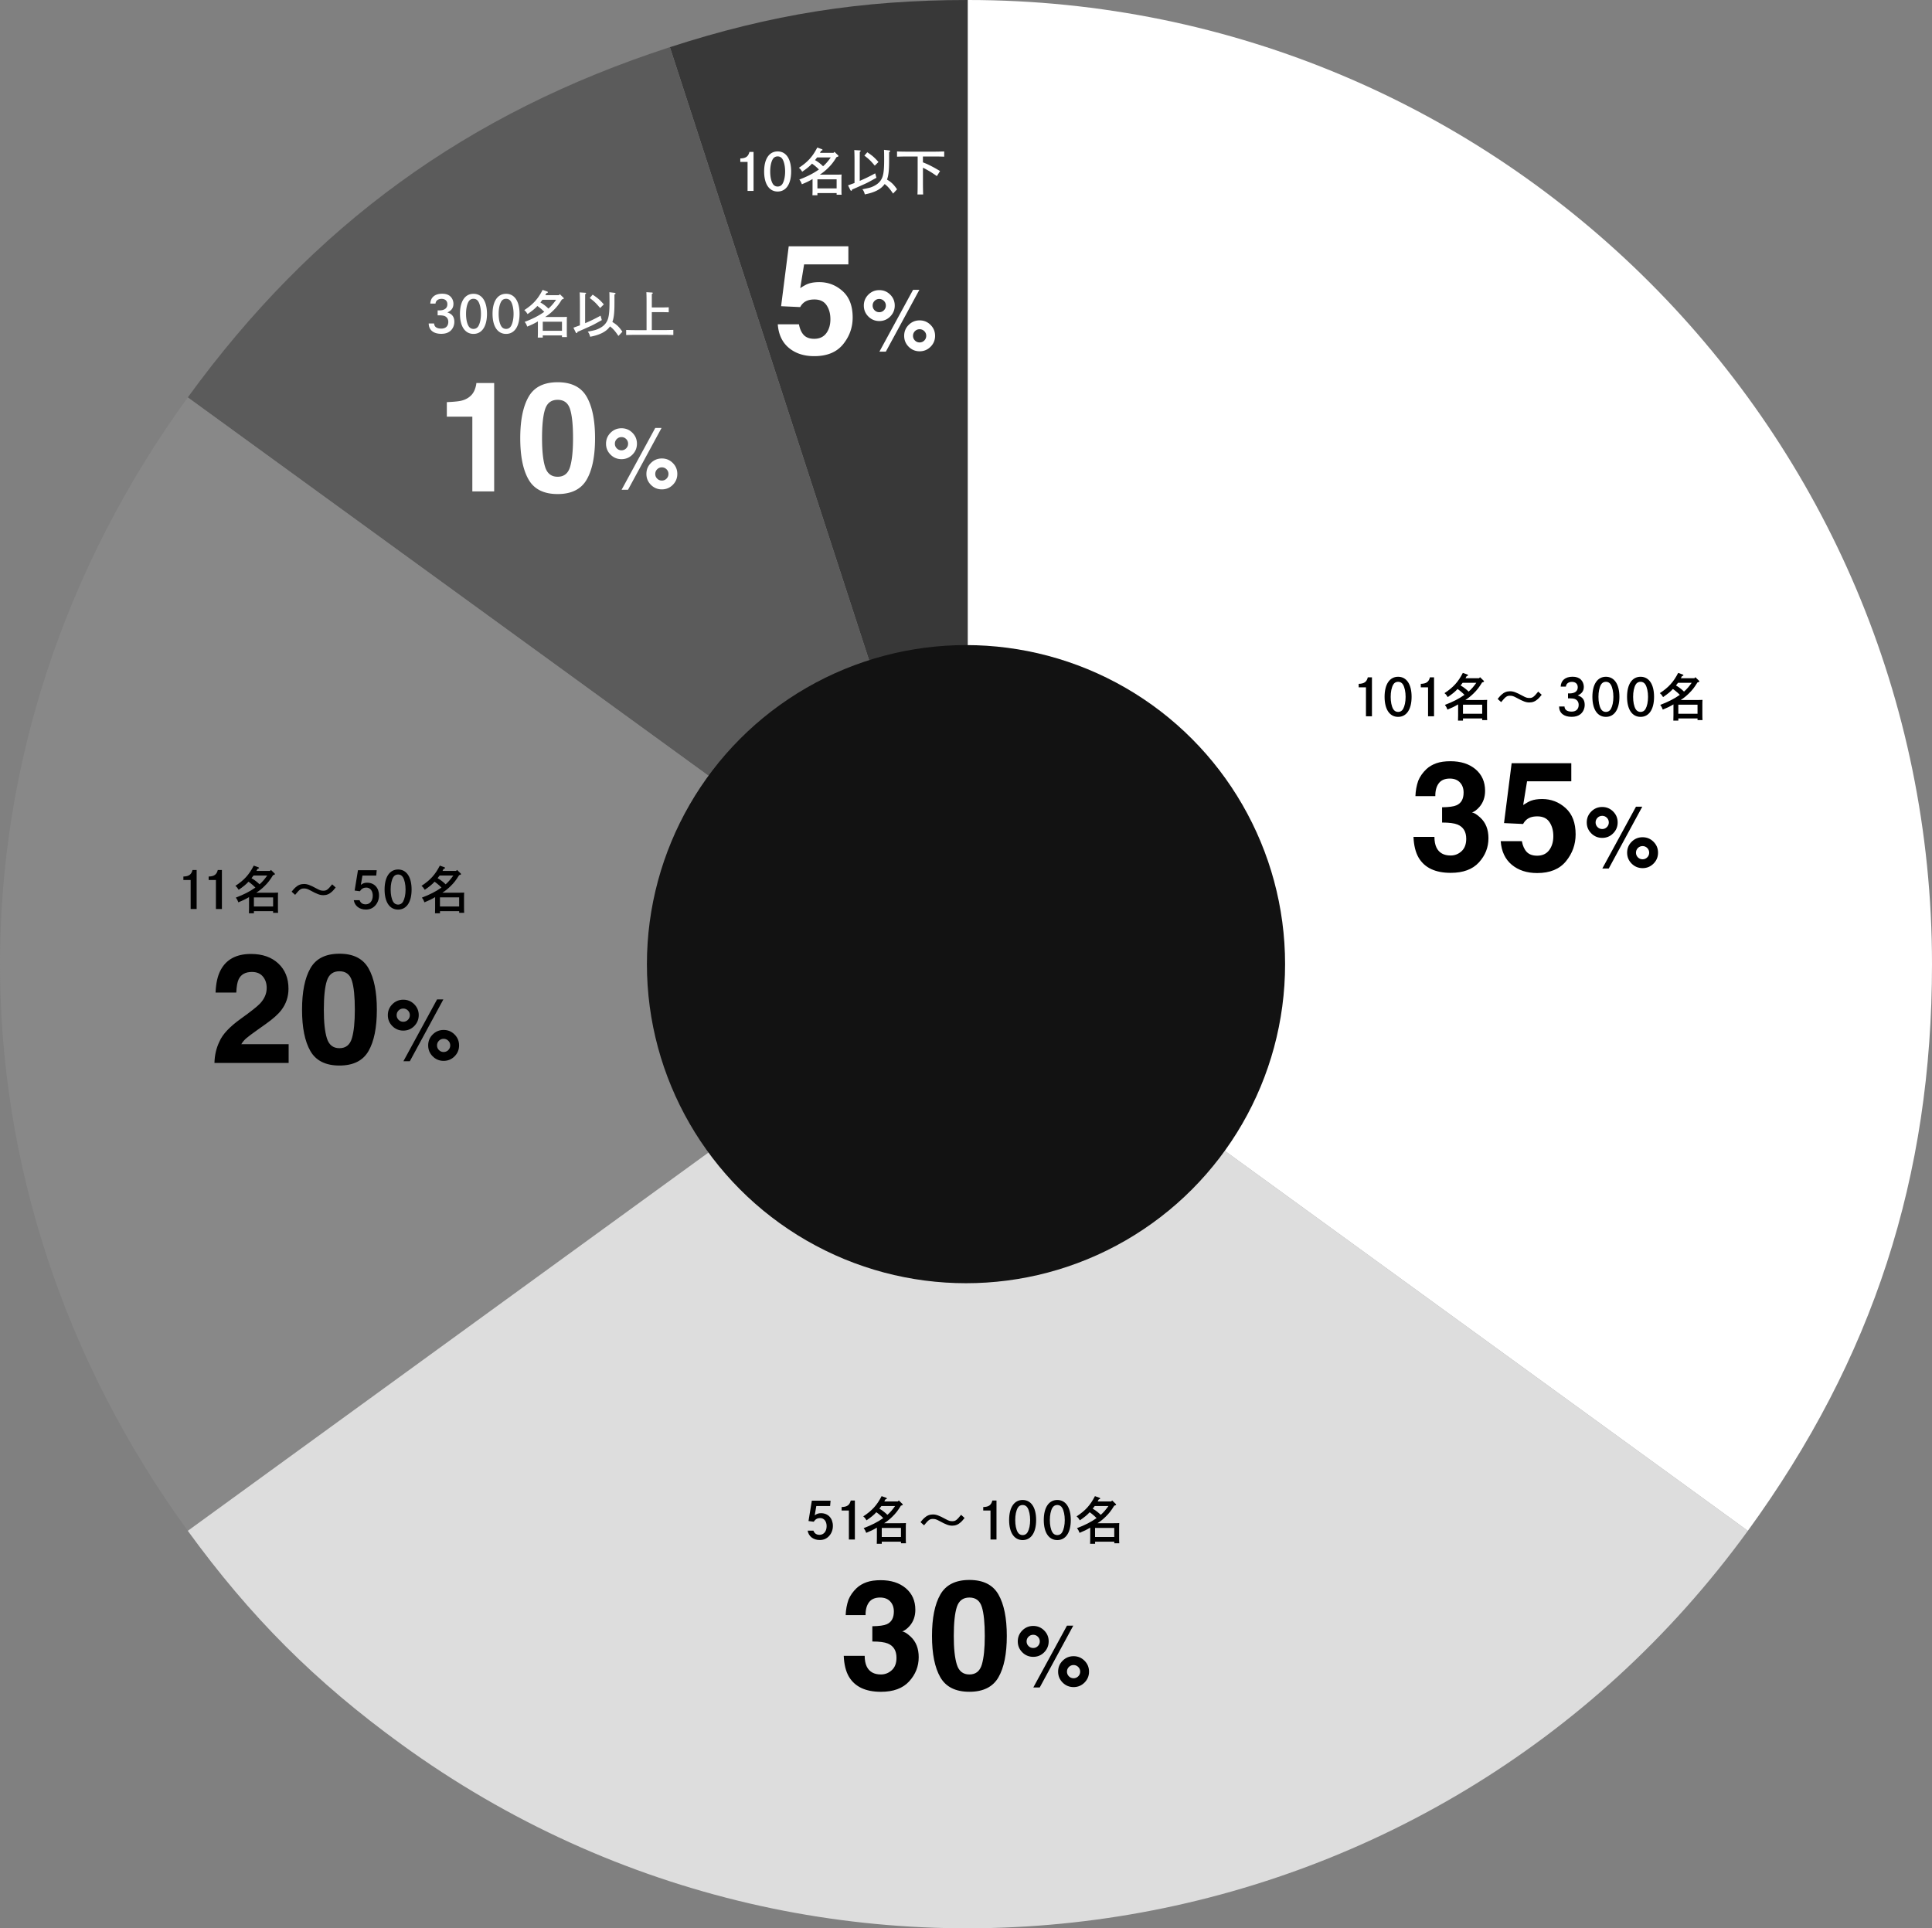 <svg version="1.1" id="レイヤー_1" xmlns="http://www.w3.org/2000/svg" x="0" y="0" viewBox="0 0 500 499.07" xml:space="preserve"><rect x="0" y="0" width="500" height="499.07" fill="#808080" stroke="none"/><style>.st4{fill:#fff}</style><path d="M250.47 249.53l-77.1-237.32C199.58 3.7 222.91 0 250.47 0v249.53z" fill="#383838"/><path d="M250.47 249.53L48.6 102.86c32.4-44.6 72.34-73.61 124.76-90.65l77.11 237.32z" fill="#5b5b5b"/><path d="M250.47 249.53L48.6 396.2c-64.8-89.19-64.8-204.14 0-293.34l201.87 146.67z" fill="#888"/><path d="M250.47 249.53L452.34 396.2c-81 111.49-237.05 136.21-348.54 55.2-22.3-16.2-39-32.91-55.2-55.2l201.87-146.67z" fill="#ddd"/><path class="st4" d="M250.47 249.53V0C388.28 0 500 111.72 500 249.53c0 55.12-15.25 102.07-47.66 146.67L250.47 249.53z"/><circle cx="250" cy="249.54" r="82.58" fill="#121212"/><path d="M351.64 176.99c1.41-.04 2.06-.5 2.35-1.69h1.07v10.09h-1.55v-7.5h-1.88v-.9zm13.68 3.36c0 3.25-1.31 5.19-3.49 5.19-2.19 0-3.5-1.94-3.5-5.19 0-3.25 1.31-5.19 3.5-5.19s3.49 1.94 3.49 5.19zm-4.76-3.15c-.42.74-.65 1.86-.65 3.16 0 1.29.22 2.42.65 3.16.28.48.73.74 1.28.74.54 0 .99-.26 1.27-.74.42-.74.66-1.86.66-3.16 0-1.29-.25-2.46-.66-3.16-.29-.49-.73-.74-1.27-.74-.56 0-1.01.25-1.28.74zm7.15-.21c1.41-.04 2.06-.5 2.35-1.69h1.07v10.09h-1.55v-7.5h-1.88v-.9zm15.72 4.18c.58 0 .99 0 1.45-.03-.03.24-.04.75-.04 1.18V185c0 .62.01 1.07.04 1.37h-1.29v-.42h-4.97v.55h-1.29c.01-.3.03-.75.03-1.4v-2.79c-.96.57-1.56.85-2.76 1.35-.26-.66-.3-.73-.66-1.22 1.98-.75 3.62-1.58 4.99-2.55l.08-.05c-.38-.38-.77-.75-1.2-1.08-.18-.15-.4-.29-.59-.44-.66.73-1.32 1.25-2.54 2.1-.34-.55-.49-.73-.85-1.02 2.27-1.49 3.54-2.88 4.75-5.24l1.14.4c.15.05.22.13.22.2 0 .11-.04.13-.38.24-.09.18-.18.36-.28.53h3.51l.24-.26.91.88c.08.07.12.15.12.2 0 .09-.05.13-.24.2l-.25.08c-.82 1.33-1.31 1.95-2.18 2.81-.66.65-1.29 1.18-2.15 1.73h4.19zm-4.9-4.45c-.17.24-.34.46-.53.69.45.26.9.55 1.29.88.28.22.54.46.79.71.77-.66 1.4-1.45 1.99-2.28h-3.54zm5.06 8.02v-2.35h-4.97v2.35h4.97zm15.4-4.92c-.53.66-.69.83-.95 1.07-.71.65-1.4.92-2.25.92-.83 0-1.58-.26-3.29-1.2-.83-.45-1.14-.54-1.73-.54-.79 0-1.14.25-2.27 1.65l-.91-.82c.54-.66.69-.83.96-1.07.7-.65 1.4-.92 2.25-.92.82 0 1.57.26 3.29 1.2.83.45 1.14.54 1.72.54.81 0 1.15-.25 2.28-1.65l.9.82zm4.91-2.11c.08-1.62 1.2-2.56 3.08-2.56.92 0 1.64.24 2.14.73.48.46.77 1.16.77 1.88 0 1.06-.52 1.78-1.58 2.23 1.23.38 1.81 1.16 1.81 2.43 0 .98-.41 1.88-1.12 2.44-.58.45-1.32.67-2.26.67-2.03 0-3.23-.98-3.25-2.68h1.4c.03.86.67 1.33 1.85 1.33 1.15 0 1.82-.65 1.82-1.74 0-.74-.36-1.28-1-1.53-.29-.11-.83-.17-1.44-.17l-.32.01v-1.29c.18.01.26.01.38.01 1.39 0 2.14-.57 2.14-1.6 0-.85-.57-1.39-1.49-1.39-.91 0-1.51.46-1.58 1.23h-1.35zm15.2 2.64c0 3.25-1.31 5.19-3.49 5.19-2.19 0-3.5-1.94-3.5-5.19 0-3.25 1.31-5.19 3.5-5.19 2.18 0 3.49 1.94 3.49 5.19zm-4.77-3.15c-.42.74-.65 1.86-.65 3.16 0 1.29.22 2.42.65 3.16.28.48.73.74 1.28.74.54 0 .99-.26 1.27-.74.42-.74.66-1.86.66-3.16 0-1.29-.25-2.46-.66-3.16-.29-.49-.73-.74-1.27-.74-.55 0-1 .25-1.28.74zm13.74 3.15c0 3.25-1.31 5.19-3.49 5.19-2.19 0-3.5-1.94-3.5-5.19 0-3.25 1.31-5.19 3.5-5.19 2.18 0 3.49 1.94 3.49 5.19zm-4.77-3.15c-.42.74-.65 1.86-.65 3.16 0 1.29.22 2.42.65 3.16.28.48.73.74 1.28.74.54 0 .99-.26 1.27-.74.42-.74.66-1.86.66-3.16 0-1.29-.25-2.46-.66-3.16-.29-.49-.73-.74-1.27-.74-.55 0-1 .25-1.28.74zm15.86 3.97c.58 0 .99 0 1.45-.03-.03.24-.04.75-.04 1.18V185c0 .62.01 1.07.04 1.37h-1.29v-.42h-4.97v.55h-1.29c.01-.3.03-.75.03-1.4v-2.79c-.96.57-1.56.85-2.76 1.35-.26-.66-.3-.73-.66-1.22 1.98-.75 3.62-1.58 4.99-2.55l.08-.05c-.38-.38-.77-.75-1.2-1.08-.18-.15-.4-.29-.59-.44-.66.73-1.32 1.25-2.54 2.1-.34-.55-.49-.73-.85-1.02 2.27-1.49 3.54-2.88 4.75-5.24l1.14.4c.15.05.22.13.22.2 0 .11-.04.13-.38.24-.09.18-.18.36-.28.53h3.51l.24-.26.91.88c.08.07.12.15.12.2 0 .09-.05.13-.24.2l-.25.08c-.82 1.33-1.31 1.95-2.18 2.81-.66.65-1.29 1.18-2.15 1.73h4.19zm-4.89-4.45c-.17.24-.34.46-.53.69.45.26.9.55 1.29.88.28.22.54.46.79.71.77-.66 1.4-1.45 1.99-2.28h-3.54zm5.05 8.02v-2.35h-4.97v2.35h4.97zm-68.09 31.86c0 1.12.18 2.05.54 2.79.67 1.35 1.89 2.03 3.65 2.03 1.08 0 2.02-.37 2.83-1.11.8-.74 1.21-1.81 1.21-3.2 0-1.85-.75-3.08-2.24-3.7-.85-.35-2.19-.52-4.01-.52v-3.95c1.79-.03 3.03-.2 3.74-.52 1.22-.54 1.83-1.64 1.83-3.29 0-1.07-.31-1.94-.94-2.61-.62-.67-1.5-1.01-2.63-1.01-1.3 0-2.26.41-2.87 1.24-.61.83-.9 1.93-.88 3.31h-5.15c.05-1.39.29-2.72.72-3.97.45-1.1 1.16-2.11 2.13-3.04.72-.66 1.58-1.16 2.57-1.51s2.21-.52 3.65-.52c2.68 0 4.84.69 6.49 2.08 1.64 1.39 2.47 3.25 2.47 5.58 0 1.65-.49 3.05-1.47 4.18-.62.71-1.26 1.19-1.94 1.45.5 0 1.23.43 2.17 1.3 1.41 1.3 2.11 3.08 2.11 5.34 0 2.37-.82 4.46-2.47 6.26-1.64 1.8-4.08 2.7-7.3 2.7-3.97 0-6.73-1.3-8.28-3.89-.81-1.38-1.26-3.19-1.35-5.42h5.42zm22.63 1.11c.22 1.2.64 2.13 1.25 2.78.62.65 1.52.98 2.7.98 1.36 0 2.4-.48 3.12-1.44.72-.96 1.07-2.17 1.07-3.63 0-1.43-.33-2.64-1-3.63-.67-.99-1.71-1.48-3.13-1.48-.67 0-1.25.08-1.74.25-.86.31-1.51.88-1.95 1.72l-4.94-.23 1.97-15.5h15.44v4.68H395.2l-1 6.14c.85-.55 1.51-.92 1.99-1.1.8-.3 1.77-.45 2.92-.45 2.32 0 4.34.78 6.07 2.34 1.73 1.56 2.59 3.83 2.59 6.81 0 2.59-.83 4.91-2.49 6.95-1.66 2.04-4.15 3.06-7.46 3.06-2.67 0-4.86-.72-6.58-2.15-1.71-1.43-2.67-3.46-2.86-6.1h5.48zm23.62-2.02c-.78.78-1.72 1.17-2.83 1.17-1.1 0-2.05-.39-2.83-1.17-.78-.78-1.17-1.72-1.17-2.83s.39-2.05 1.17-2.83c.78-.78 1.72-1.17 2.83-1.17 1.1 0 2.05.39 2.83 1.17.78.78 1.17 1.72 1.17 2.83s-.39 2.05-1.17 2.83zm-1.62-1.62c.33-.33.5-.74.5-1.21s-.17-.88-.5-1.21c-.33-.33-.74-.5-1.21-.5s-.88.17-1.21.5c-.33.33-.5.74-.5 1.21s.17.88.5 1.21c.33.33.74.5 1.21.5s.87-.16 1.21-.5zm7.53-5.28h1.63l-8.68 16h-1.66l8.71-16zm4.54 14.73c-.78.78-1.72 1.17-2.83 1.17-1.1 0-2.05-.39-2.83-1.17-.78-.78-1.17-1.72-1.17-2.83s.39-2.06 1.17-2.83c.78-.78 1.72-1.17 2.83-1.17 1.1 0 2.05.39 2.83 1.17.78.78 1.17 1.72 1.17 2.83s-.39 2.05-1.17 2.83zm-1.62-4.04c-.33-.33-.74-.5-1.21-.5s-.88.17-1.21.5c-.33.33-.5.74-.5 1.21s.17.88.5 1.21c.33.33.74.5 1.21.5s.88-.17 1.21-.5c.33-.33.5-.74.5-1.21s-.17-.87-.5-1.21zM210.52 396.17c.25.7.78 1.07 1.57 1.07 1.1 0 1.84-.9 1.84-2.25 0-1.25-.67-2.09-1.68-2.09-.7 0-1.22.29-1.66.95l-1.35-.18.86-5.27h4.85l-.12 1.39h-3.57l-.41 2.4c.55-.41.99-.55 1.64-.55 1.82 0 3.06 1.32 3.06 3.29 0 .99-.33 1.88-.94 2.57-.66.74-1.44 1.08-2.47 1.08-1.66 0-2.88-.95-3.12-2.42h1.5zm7.3-6.12c1.41-.04 2.06-.5 2.35-1.69h1.07v10.09h-1.55v-7.5h-1.88v-.9zm15.19 4.18c.58 0 .99 0 1.45-.03-.03.24-.04.75-.04 1.18v2.68c0 .62.01 1.07.04 1.37h-1.29v-.42h-4.97v.55h-1.29c.01-.3.03-.75.03-1.4v-2.78c-.96.57-1.56.85-2.76 1.35-.26-.66-.3-.73-.66-1.22 1.98-.75 3.62-1.58 4.99-2.55l.08-.05c-.38-.38-.77-.75-1.2-1.08-.18-.15-.4-.29-.59-.44-.66.73-1.32 1.25-2.54 2.1-.34-.55-.49-.73-.85-1.02 2.27-1.49 3.54-2.88 4.75-5.24l1.14.4c.15.05.22.13.22.2 0 .11-.04.13-.38.24-.09.18-.18.36-.28.53h3.51l.24-.26.91.88c.08.07.12.15.12.2 0 .09-.05.13-.24.2l-.25.08c-.82 1.33-1.31 1.95-2.18 2.81-.66.65-1.29 1.18-2.15 1.73h4.19zm-4.9-4.45c-.17.24-.34.46-.53.69.45.26.9.55 1.29.89.28.22.54.46.79.71.77-.66 1.4-1.45 1.99-2.28h-3.54zm5.06 8.02v-2.35h-4.97v2.35h4.97zm16.46-4.92c-.53.66-.69.83-.95 1.07-.71.65-1.4.92-2.25.92-.83 0-1.58-.26-3.29-1.2-.83-.45-1.14-.54-1.73-.54-.79 0-1.14.25-2.27 1.65l-.91-.82c.54-.66.69-.83.96-1.07.7-.65 1.4-.92 2.25-.92.82 0 1.57.26 3.29 1.2.83.45 1.14.54 1.72.54.81 0 1.15-.25 2.28-1.65l.9.82zm4.84-2.83c1.41-.04 2.06-.5 2.35-1.69h1.07v10.09h-1.55v-7.5h-1.88v-.9zm13.68 3.36c0 3.25-1.31 5.19-3.49 5.19-2.19 0-3.5-1.94-3.5-5.19 0-3.25 1.31-5.19 3.5-5.19s3.49 1.94 3.49 5.19zm-4.76-3.15c-.42.74-.65 1.86-.65 3.16 0 1.29.22 2.42.65 3.15.28.48.73.74 1.28.74.54 0 .99-.26 1.27-.74.42-.74.66-1.86.66-3.15 0-1.29-.25-2.46-.66-3.16-.29-.49-.73-.74-1.27-.74-.56 0-1.01.25-1.28.74zm13.73 3.15c0 3.25-1.31 5.19-3.49 5.19-2.19 0-3.5-1.94-3.5-5.19 0-3.25 1.31-5.19 3.5-5.19 2.18 0 3.49 1.94 3.49 5.19zm-4.77-3.15c-.42.74-.65 1.86-.65 3.16 0 1.29.22 2.42.65 3.15.28.48.73.74 1.28.74.54 0 .99-.26 1.27-.74.42-.74.66-1.86.66-3.15 0-1.29-.25-2.46-.66-3.16-.29-.49-.73-.74-1.27-.74-.55 0-1 .25-1.28.74zm15.87 3.97c.58 0 .99 0 1.45-.03-.03.24-.04.75-.04 1.18v2.68c0 .62.01 1.07.04 1.37h-1.29v-.42h-4.97v.55h-1.29c.01-.3.03-.75.03-1.4v-2.78c-.96.57-1.56.85-2.76 1.35-.26-.66-.3-.73-.66-1.22 1.98-.75 3.62-1.58 4.99-2.55l.08-.05c-.38-.38-.77-.75-1.2-1.08-.18-.15-.4-.29-.59-.44-.66.73-1.32 1.25-2.54 2.1-.34-.55-.49-.73-.85-1.02 2.27-1.49 3.54-2.88 4.75-5.24l1.14.4c.15.05.22.13.22.2 0 .11-.04.13-.38.24-.09.18-.18.36-.28.53h3.51l.24-.26.91.88c.08.07.12.15.12.2 0 .09-.05.13-.24.2l-.25.08c-.82 1.33-1.31 1.95-2.18 2.81-.66.65-1.29 1.18-2.15 1.73h4.19zm-4.9-4.45c-.17.24-.34.46-.53.69.45.26.9.55 1.29.89.28.22.54.46.79.71.77-.66 1.4-1.45 1.99-2.28h-3.54zm5.05 8.02v-2.35h-4.97v2.35h4.97zm-64.59 30.76c0 1.12.18 2.05.54 2.79.67 1.35 1.89 2.03 3.65 2.03 1.08 0 2.02-.37 2.83-1.11s1.21-1.81 1.21-3.2c0-1.85-.75-3.08-2.24-3.7-.85-.35-2.19-.52-4.01-.52v-3.95c1.79-.03 3.03-.2 3.74-.52 1.22-.54 1.83-1.64 1.83-3.29 0-1.07-.31-1.94-.94-2.61-.62-.67-1.5-1.01-2.63-1.01-1.3 0-2.26.41-2.87 1.24-.61.83-.9 1.93-.88 3.31h-5.15c.05-1.39.29-2.72.72-3.97.45-1.1 1.16-2.11 2.13-3.04.72-.66 1.58-1.16 2.57-1.51s2.21-.52 3.65-.52c2.68 0 4.84.69 6.49 2.08 1.64 1.39 2.47 3.25 2.47 5.58 0 1.65-.49 3.05-1.47 4.18-.62.71-1.26 1.19-1.94 1.45.5 0 1.23.43 2.17 1.3 1.41 1.3 2.11 3.08 2.11 5.34 0 2.37-.82 4.46-2.47 6.26-1.64 1.8-4.08 2.7-7.3 2.7-3.97 0-6.73-1.3-8.28-3.89-.81-1.38-1.26-3.19-1.35-5.42h5.42zm34.62-15.87c1.44 2.52 2.16 6.09 2.16 10.72s-.72 8.2-2.16 10.7c-1.44 2.5-3.95 3.75-7.52 3.75-3.57 0-6.08-1.25-7.52-3.75-1.44-2.5-2.16-6.07-2.16-10.7s.72-8.21 2.16-10.72c1.44-2.52 3.95-3.77 7.52-3.77 3.57 0 6.08 1.25 7.52 3.77zm-10.77 18.13c.53 1.71 1.61 2.56 3.25 2.56s2.71-.85 3.22-2.56c.51-1.71.76-4.18.76-7.4 0-3.38-.25-5.88-.76-7.51s-1.58-2.44-3.22-2.44c-1.64 0-2.72.81-3.25 2.44-.53 1.63-.79 4.13-.79 7.51-.01 3.22.26 5.69.79 7.4zm22.6-3.17c-.78.78-1.72 1.17-2.83 1.17-1.1 0-2.05-.39-2.83-1.17-.78-.78-1.17-1.72-1.17-2.83 0-1.1.39-2.05 1.17-2.83.78-.78 1.72-1.17 2.83-1.17 1.1 0 2.05.39 2.83 1.17.78.78 1.17 1.72 1.17 2.83-.01 1.11-.4 2.05-1.17 2.83zm-1.63-1.62c.33-.33.5-.74.5-1.21s-.17-.88-.5-1.21c-.33-.33-.74-.5-1.21-.5s-.88.17-1.21.5c-.33.33-.5.74-.5 1.21s.17.88.5 1.21c.33.33.74.5 1.21.5s.88-.16 1.21-.5zm7.53-5.28h1.63l-8.68 16h-1.66l8.71-16zm4.54 14.73c-.78.78-1.72 1.17-2.83 1.17-1.1 0-2.05-.39-2.83-1.17-.78-.78-1.17-1.72-1.17-2.83s.39-2.06 1.17-2.83c.78-.78 1.72-1.17 2.83-1.17 1.1 0 2.05.39 2.83 1.17.78.78 1.17 1.72 1.17 2.83 0 1.1-.39 2.05-1.17 2.83zm-1.62-4.04c-.33-.33-.74-.5-1.21-.5s-.88.17-1.21.5c-.33.33-.5.74-.5 1.21s.17.88.5 1.21c.33.33.74.5 1.21.5s.88-.17 1.21-.5c.33-.33.5-.74.5-1.21s-.16-.88-.5-1.21zM47.47 226.86c1.41-.04 2.06-.5 2.35-1.69h1.07v10.09h-1.55v-7.5h-1.88v-.9zm6.54 0c1.41-.04 2.06-.5 2.35-1.69h1.07v10.09h-1.55v-7.5H54v-.9zm16.51 4.19c.58 0 .99 0 1.45-.03-.03.24-.04.75-.04 1.18v2.68c0 .62.01 1.07.04 1.37h-1.29v-.42h-4.97v.55h-1.29c.01-.3.03-.75.03-1.4v-2.79c-.96.57-1.56.85-2.76 1.35-.26-.66-.3-.73-.66-1.22 1.98-.75 3.62-1.58 4.99-2.55l.08-.05c-.38-.38-.77-.75-1.2-1.08-.18-.15-.4-.29-.59-.44-.66.73-1.32 1.25-2.54 2.1-.34-.55-.49-.73-.85-1.02 2.27-1.49 3.54-2.88 4.75-5.24l1.14.4c.15.05.22.13.22.2 0 .11-.04.13-.38.24-.09.18-.18.36-.28.53h3.51l.24-.26.91.88c.08.07.12.15.12.2 0 .09-.05.13-.24.2l-.25.08c-.82 1.33-1.31 1.95-2.18 2.81-.66.65-1.29 1.18-2.15 1.73h4.19zm-4.9-4.45c-.17.24-.34.46-.53.69.45.26.9.55 1.29.88.28.22.54.46.79.71.77-.66 1.4-1.45 1.99-2.28h-3.54zm5.06 8.01v-2.35h-4.97v2.35h4.97zm16.19-4.91c-.53.66-.69.83-.95 1.07-.71.65-1.4.92-2.25.92-.83 0-1.58-.26-3.29-1.2-.83-.45-1.14-.54-1.73-.54-.79 0-1.14.25-2.27 1.65l-.91-.82c.54-.66.69-.83.96-1.07.7-.65 1.4-.92 2.25-.92.82 0 1.57.26 3.29 1.2.83.45 1.14.54 1.72.54.81 0 1.15-.25 2.28-1.65l.9.82zm6.19 3.29c.25.7.78 1.07 1.57 1.07 1.1 0 1.84-.9 1.84-2.25 0-1.25-.67-2.09-1.68-2.09-.7 0-1.22.29-1.66.95l-1.35-.18.86-5.27h4.85l-.12 1.39H93.8l-.41 2.4c.55-.41.99-.55 1.64-.55 1.82 0 3.06 1.32 3.06 3.29 0 .99-.33 1.88-.94 2.58-.66.74-1.44 1.08-2.47 1.08-1.66 0-2.88-.95-3.12-2.42h1.5zm13.46-2.76c0 3.25-1.31 5.19-3.49 5.19-2.19 0-3.5-1.94-3.5-5.19 0-3.25 1.31-5.19 3.5-5.19 2.18 0 3.49 1.94 3.49 5.19zm-4.77-3.16c-.42.74-.65 1.86-.65 3.16 0 1.29.22 2.42.65 3.16.28.48.73.74 1.28.74.54 0 .99-.26 1.27-.74.42-.74.66-1.86.66-3.16 0-1.29-.25-2.46-.66-3.16-.29-.49-.73-.74-1.27-.74-.55 0-1 .25-1.28.74zm16.93 3.98c.58 0 .99 0 1.45-.03-.03.24-.04.75-.04 1.18v2.68c0 .62.01 1.07.04 1.37h-1.29v-.42h-4.97v.55h-1.29c.01-.3.03-.75.03-1.4v-2.79c-.96.57-1.56.85-2.76 1.35-.26-.66-.3-.73-.66-1.22 1.98-.75 3.62-1.58 4.99-2.55l.08-.05c-.38-.38-.77-.75-1.2-1.08-.18-.15-.4-.29-.59-.44-.66.73-1.32 1.25-2.54 2.1-.34-.55-.49-.73-.85-1.02 2.27-1.49 3.54-2.88 4.75-5.24l1.14.4c.15.05.22.13.22.2 0 .11-.04.13-.38.24-.09.18-.18.36-.28.53h3.51l.24-.26.91.88c.08.07.12.15.12.2 0 .09-.05.13-.24.2l-.25.08c-.82 1.33-1.31 1.95-2.18 2.81-.66.65-1.29 1.18-2.15 1.73h4.19zm-4.9-4.45c-.17.24-.34.46-.53.69.45.26.9.55 1.29.88.28.22.54.46.79.71.77-.66 1.4-1.45 1.99-2.28h-3.54zm5.05 8.01v-2.35h-4.97v2.35h4.97zm-62.04 34.97c.79-1.87 2.65-3.85 5.57-5.94 2.54-1.82 4.19-3.12 4.94-3.91 1.15-1.23 1.72-2.57 1.72-4.03 0-1.19-.33-2.17-.99-2.96-.66-.79-1.6-1.18-2.83-1.18-1.68 0-2.82.63-3.43 1.88-.35.72-.55 1.87-.62 3.45h-5.36c.09-2.39.52-4.32 1.3-5.79 1.47-2.8 4.09-4.2 7.85-4.2 2.97 0 5.33.82 7.09 2.47 1.76 1.65 2.63 3.82 2.63 6.53 0 2.08-.62 3.92-1.86 5.54-.81 1.07-2.15 2.26-4.01 3.58l-2.21 1.57c-1.38.98-2.33 1.69-2.84 2.13-.51.44-.94.95-1.29 1.53H74.7v4.86H55.5c.05-2.03.48-3.87 1.29-5.53zm38.58-18.97c1.44 2.52 2.16 6.09 2.16 10.72s-.72 8.2-2.16 10.7c-1.44 2.5-3.95 3.75-7.52 3.75-3.57 0-6.08-1.25-7.52-3.75-1.44-2.5-2.16-6.07-2.16-10.7s.72-8.21 2.16-10.72c1.44-2.52 3.95-3.77 7.52-3.77 3.57-.01 6.08 1.25 7.52 3.77zM84.6 268.73c.53 1.71 1.61 2.56 3.25 2.56s2.71-.85 3.22-2.56c.51-1.71.76-4.18.76-7.4 0-3.38-.25-5.88-.76-7.51s-1.58-2.44-3.22-2.44c-1.64 0-2.72.81-3.25 2.44s-.79 4.13-.79 7.51c-.01 3.23.26 5.69.79 7.4zm22.6-3.16c-.78.78-1.72 1.17-2.83 1.17-1.1 0-2.05-.39-2.83-1.17-.78-.78-1.17-1.72-1.17-2.83 0-1.1.39-2.05 1.17-2.83.78-.78 1.72-1.17 2.83-1.17s2.05.39 2.83 1.17c.78.78 1.17 1.72 1.17 2.83-.01 1.11-.4 2.05-1.17 2.83zm-1.63-1.62c.33-.33.5-.74.5-1.21s-.17-.88-.5-1.21c-.33-.33-.74-.5-1.21-.5s-.88.17-1.21.5c-.33.33-.5.74-.5 1.21s.17.88.5 1.21.74.5 1.21.5c.48 0 .88-.17 1.21-.5zm7.54-5.28h1.63l-8.68 16h-1.66l8.71-16zm4.53 14.73c-.78.78-1.72 1.17-2.83 1.17s-2.05-.39-2.83-1.17c-.78-.78-1.17-1.72-1.17-2.83s.39-2.05 1.17-2.83c.78-.78 1.72-1.17 2.83-1.17s2.05.39 2.83 1.17c.78.78 1.17 1.72 1.17 2.83 0 1.1-.39 2.05-1.17 2.83zm-1.62-4.04c-.33-.33-.74-.5-1.21-.5s-.88.17-1.21.5c-.33.33-.5.74-.5 1.21s.17.88.5 1.21c.33.33.74.5 1.21.5s.88-.17 1.21-.5c.33-.33.5-.74.5-1.21s-.16-.88-.5-1.21z"/><path class="st4" d="M111.36 78.58c.08-1.62 1.2-2.56 3.08-2.56.92 0 1.64.24 2.14.73.48.46.77 1.16.77 1.88 0 1.06-.52 1.78-1.58 2.23 1.23.38 1.81 1.16 1.81 2.43 0 .98-.41 1.88-1.12 2.44-.58.45-1.32.67-2.26.67-2.03 0-3.23-.98-3.25-2.68h1.4c.03.86.67 1.33 1.85 1.33 1.15 0 1.82-.65 1.82-1.74 0-.74-.36-1.28-1-1.53-.29-.11-.83-.17-1.44-.17l-.32.01v-1.29c.18.01.26.01.38.01 1.39 0 2.14-.57 2.14-1.6 0-.85-.57-1.39-1.49-1.39-.91 0-1.51.46-1.58 1.23h-1.35zm14.67 2.65c0 3.25-1.31 5.19-3.49 5.19-2.19 0-3.5-1.94-3.5-5.19 0-3.25 1.31-5.19 3.5-5.19 2.18 0 3.49 1.94 3.49 5.19zm-4.77-3.16c-.42.74-.65 1.86-.65 3.16 0 1.29.22 2.42.65 3.16.28.48.73.74 1.28.74.54 0 .99-.26 1.27-.74.42-.74.66-1.86.66-3.16 0-1.29-.25-2.46-.66-3.16-.29-.49-.73-.74-1.27-.74-.55 0-1 .25-1.28.74zm13.2 3.16c0 3.25-1.31 5.19-3.49 5.19-2.19 0-3.5-1.94-3.5-5.19 0-3.25 1.31-5.19 3.5-5.19s3.49 1.94 3.49 5.19zm-4.76-3.16c-.42.74-.65 1.86-.65 3.16 0 1.29.22 2.42.65 3.16.28.48.73.74 1.28.74.54 0 .99-.26 1.27-.74.42-.74.66-1.86.66-3.16 0-1.29-.25-2.46-.66-3.16-.29-.49-.73-.74-1.27-.74-.56 0-1.01.25-1.28.74zm15.58 3.97c.58 0 .99 0 1.45-.03-.03.24-.04.75-.04 1.18v2.68c0 .62.01 1.07.04 1.37h-1.29v-.42h-4.97v.55h-1.29c.01-.3.03-.75.03-1.4v-2.79c-.96.57-1.56.85-2.76 1.35-.26-.66-.3-.73-.66-1.22 1.98-.75 3.62-1.58 4.99-2.55l.08-.05c-.38-.38-.77-.75-1.2-1.08-.18-.15-.4-.29-.59-.44-.66.73-1.32 1.25-2.54 2.1-.34-.55-.49-.73-.85-1.02 2.27-1.49 3.54-2.88 4.75-5.24l1.14.4c.15.05.22.13.22.2 0 .11-.04.13-.38.24-.09.18-.18.36-.28.53h3.51l.24-.26.91.88c.08.07.12.15.12.2 0 .09-.05.13-.24.2l-.25.08c-.82 1.33-1.31 1.95-2.18 2.81-.66.65-1.29 1.18-2.15 1.73h4.19zm-4.9-4.45c-.17.24-.34.46-.53.69.45.26.9.55 1.29.88.28.22.54.46.79.71.77-.66 1.4-1.45 1.99-2.28h-3.54zm5.06 8.02v-2.35h-4.97v2.35h4.97zm5.99-1.96a40.57 40.57 0 004-1.95l.32 1.15c-1.86 1.03-2.28 1.27-3.14 1.65-2.36 1.06-2.36 1.06-3.16 1.39l-.03.12c-.04.16-.09.21-.17.21-.11 0-.2-.09-.28-.25l-.57-1.16c.59-.21 1.15-.41 1.68-.61v-5.4c0-1.73-.03-2.8-.07-3.12l1.47.09c.12 0 .2.05.2.13s-.07.15-.24.25c0 .28 0 .28-.01 2.64v4.86zm7.59-5.09c0 2.36-.15 3.72-.54 4.77 1.22.75 1.74 1.28 2.6 2.52l-1.03 1.1c-.85-1.25-1.33-1.82-2.18-2.47-.96 1.36-2.58 2.19-5.14 2.68-.12-.53-.3-.94-.62-1.32 1.86-.37 2.14-.44 2.91-.81 1.23-.59 2.01-1.45 2.35-2.59.26-.9.37-2.07.37-4.25 0-1.28-.01-1.99-.04-2.56l1.37.16c.12.01.24.11.24.17 0 .11 0 .11-.29.26v2.34zm-5.64-2.3c1.37.92 1.86 1.35 2.89 2.52l-.96.94c-1.04-1.25-1.57-1.76-2.69-2.59l.76-.87zM167.33 78c0-1.31-.03-1.99-.05-2.38l1.43.09c.15.01.24.07.24.13 0 .08-.08.16-.26.26v3.47h2.8c.5 0 1.19-.01 1.58-.04v1.29c-.41-.01-1.15-.03-1.58-.03h-2.8v4.64h2.94c.83 0 1.95-.03 2.63-.05v1.33c-.7-.03-1.82-.05-2.63-.05h-6.95c-.73 0-1.91.03-2.63.05V85.4c.69.03 1.88.05 2.63.05h2.65V78zm-51.69 29.83v-3.75c1.74-.08 2.95-.19 3.65-.35 1.11-.25 2.01-.74 2.7-1.47.48-.5.84-1.17 1.08-2.01.14-.5.21-.88.21-1.12h4.61v28.06h-5.65v-19.35h-6.6zm36.2-5.13c1.44 2.52 2.16 6.09 2.16 10.72s-.72 8.2-2.16 10.7c-1.44 2.5-3.95 3.75-7.52 3.75-3.57 0-6.08-1.25-7.52-3.75-1.44-2.5-2.16-6.07-2.16-10.7s.72-8.21 2.16-10.72c1.44-2.52 3.95-3.77 7.52-3.77 3.58 0 6.08 1.26 7.52 3.77zm-10.77 18.13c.53 1.71 1.61 2.56 3.25 2.56s2.71-.85 3.22-2.56c.51-1.71.76-4.18.76-7.4 0-3.38-.25-5.88-.76-7.51s-1.58-2.44-3.22-2.44c-1.64 0-2.72.81-3.25 2.44s-.79 4.13-.79 7.51c0 3.22.26 5.69.79 7.4zm22.6-3.16c-.78.78-1.72 1.17-2.83 1.17-1.1 0-2.05-.39-2.83-1.17-.78-.78-1.17-1.72-1.17-2.83s.39-2.05 1.17-2.83c.78-.78 1.72-1.17 2.83-1.17s2.05.39 2.83 1.17c.78.78 1.17 1.72 1.17 2.83s-.39 2.04-1.17 2.83zm-1.62-1.62c.33-.33.5-.74.5-1.21s-.17-.88-.5-1.21-.74-.5-1.21-.5-.88.17-1.21.5-.5.74-.5 1.21.17.88.5 1.21.74.5 1.21.5.87-.17 1.21-.5zm7.53-5.29h1.63l-8.68 16h-1.66l8.71-16zm4.54 14.73c-.78.78-1.72 1.17-2.83 1.17s-2.05-.39-2.83-1.17c-.78-.78-1.17-1.72-1.17-2.83s.39-2.06 1.17-2.83c.78-.78 1.72-1.17 2.83-1.17s2.05.39 2.83 1.17 1.17 1.72 1.17 2.83-.39 2.05-1.17 2.83zm-1.62-4.03c-.33-.33-.74-.5-1.21-.5s-.88.17-1.21.5c-.33.33-.5.74-.5 1.21s.17.88.5 1.21.74.5 1.21.5.88-.17 1.21-.5.5-.74.5-1.21c0-.48-.17-.88-.5-1.21zm19.1-80.45c1.41-.04 2.06-.5 2.35-1.69h1.07v10.09h-1.55v-7.5h-1.88v-.9zm13.15 3.37c0 3.25-1.31 5.19-3.49 5.19-2.19 0-3.5-1.94-3.5-5.19 0-3.25 1.31-5.19 3.5-5.19 2.18 0 3.49 1.94 3.49 5.19zm-4.77-3.16c-.42.74-.65 1.86-.65 3.16s.22 2.42.65 3.16c.28.48.73.74 1.28.74.54 0 .99-.26 1.27-.74.42-.74.66-1.86.66-3.16s-.25-2.46-.66-3.16c-.29-.49-.73-.74-1.27-.74-.56 0-1 .26-1.28.74zm16.38 3.98c.58 0 .99 0 1.45-.03-.03.24-.04.75-.04 1.18v2.68c0 .62.01 1.07.04 1.37h-1.29v-.42h-4.97v.55h-1.29c.01-.3.03-.75.03-1.4v-2.79c-.96.57-1.56.85-2.76 1.35-.26-.66-.3-.73-.66-1.22 1.98-.75 3.62-1.58 4.99-2.55l.08-.05c-.38-.38-.77-.75-1.2-1.08-.18-.15-.4-.29-.59-.44-.66.73-1.32 1.25-2.54 2.1-.34-.55-.49-.73-.85-1.02 2.27-1.49 3.54-2.88 4.75-5.24l1.14.4c.15.05.22.13.22.2 0 .11-.04.13-.38.24-.09.18-.18.36-.28.53h3.51l.24-.26.91.88c.08.07.12.15.12.2 0 .09-.05.13-.24.2l-.25.08c-.82 1.33-1.31 1.95-2.18 2.81-.66.65-1.29 1.18-2.15 1.73h4.19zm-4.9-4.45c-.17.24-.34.46-.53.69.45.26.9.55 1.29.88.28.22.54.46.79.71.77-.66 1.4-1.45 1.99-2.28h-3.54zm5.06 8.01v-2.35h-4.97v2.35h4.97zm5.98-1.95a40.57 40.57 0 004-1.95l.32 1.15c-1.86 1.03-2.28 1.27-3.14 1.65-2.36 1.06-2.36 1.06-3.16 1.39l-.03.12c-.04.16-.09.21-.17.21-.11 0-.2-.09-.28-.25l-.57-1.16c.59-.21 1.15-.41 1.68-.61v-5.4c0-1.73-.03-2.8-.07-3.12l1.47.09c.12 0 .2.05.2.13s-.07.15-.24.25c0 .28 0 .28-.01 2.64v4.86zm7.6-5.1c0 2.36-.15 3.72-.54 4.77 1.22.75 1.74 1.28 2.6 2.52l-1.03 1.1c-.85-1.25-1.33-1.82-2.18-2.47-.96 1.36-2.58 2.19-5.14 2.68-.12-.53-.3-.94-.62-1.32 1.86-.37 2.14-.44 2.91-.81 1.23-.59 2.01-1.45 2.35-2.59.26-.9.37-2.07.37-4.25 0-1.28-.01-1.99-.04-2.56l1.37.16c.12.01.24.11.24.17 0 .11 0 .11-.29.26v2.34zm-5.64-2.3c1.37.92 1.86 1.35 2.89 2.52l-.96.94c-1.04-1.25-1.57-1.76-2.69-2.59l.76-.87zm14.39 2.61c1.56.58 3.01 1.4 4.44 2.25l-.83 1.31c-1.14-.82-2.34-1.56-3.6-2.17v3.83c0 1.36.03 2.43.05 3.09h-1.47c.04-.73.05-1.74.05-3.09V40.5h-2.71c-.73 0-1.91.03-2.63.05V39.2c.69.03 1.88.05 2.63.05h6.95c.83 0 1.95-.03 2.63-.05v1.35c-.7-.03-1.82-.05-2.63-.05h-2.88v1.52zm-32.08 41.91c.22 1.2.64 2.13 1.25 2.78.62.65 1.52.98 2.7.98 1.36 0 2.4-.48 3.12-1.44.71-.96 1.07-2.17 1.07-3.63 0-1.43-.33-2.64-1-3.63s-1.71-1.48-3.13-1.48c-.67 0-1.25.08-1.74.25-.86.31-1.51.88-1.95 1.72l-4.94-.23 1.97-15.5h15.44v4.68H208.1l-1 6.14c.85-.55 1.51-.92 1.99-1.1.8-.3 1.77-.45 2.92-.45 2.32 0 4.34.78 6.07 2.34s2.59 3.83 2.59 6.81c0 2.59-.83 4.91-2.49 6.95-1.66 2.04-4.15 3.06-7.46 3.06-2.67 0-4.86-.72-6.57-2.15s-2.67-3.46-2.86-6.1h5.48zm23.62-2.01c-.78.78-1.72 1.17-2.83 1.17-1.1 0-2.05-.39-2.83-1.17-.78-.78-1.17-1.72-1.17-2.83s.39-2.05 1.17-2.83c.78-.78 1.72-1.17 2.83-1.17s2.05.39 2.83 1.17c.78.78 1.17 1.72 1.17 2.83s-.4 2.05-1.17 2.83zm-1.63-1.62c.33-.33.5-.74.5-1.21s-.17-.88-.5-1.21c-.33-.33-.74-.5-1.21-.5s-.88.17-1.21.5-.5.74-.5 1.21.17.88.5 1.21.74.5 1.21.5c.48 0 .88-.16 1.21-.5zm7.54-5.28h1.63l-8.68 16h-1.66l8.71-16zm4.53 14.73c-.78.78-1.72 1.17-2.83 1.17s-2.05-.39-2.83-1.17c-.78-.78-1.17-1.72-1.17-2.83s.39-2.06 1.17-2.83c.78-.78 1.72-1.17 2.83-1.17s2.05.39 2.83 1.17c.78.78 1.17 1.72 1.17 2.83s-.39 2.05-1.17 2.83zm-1.62-4.04c-.33-.33-.74-.5-1.21-.5s-.88.17-1.21.5-.5.74-.5 1.21.17.88.5 1.21.74.5 1.21.5.88-.17 1.21-.5.5-.74.5-1.21-.16-.87-.5-1.21z"/></svg>